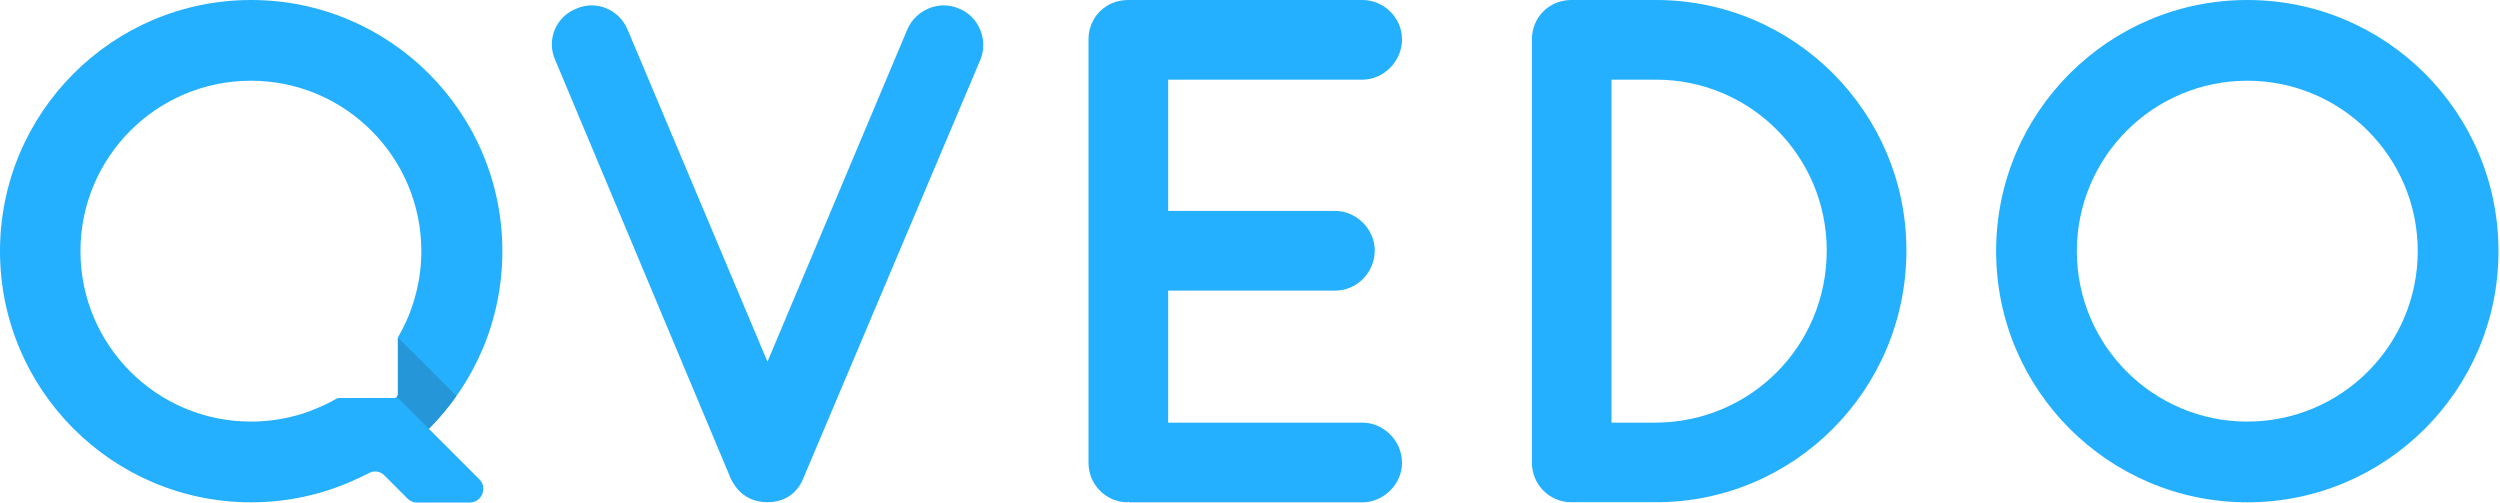 <?xml version="1.0" encoding="UTF-8" standalone="no"?><svg width="199" height="40" viewBox="0 0 199 40" fill="none" xmlns="http://www.w3.org/2000/svg">
<path d="M72.224 2.341C72.906 0.744 74.798 -0 76.333 0.682C77.93 1.31 78.674 3.194 78.046 4.736L63.936 38.093C63.905 38.155 63.3 39.977 61.091 39.977C58.882 39.977 58.222 38.147 58.168 38.093L44.182 4.744C43.492 3.201 44.237 1.31 45.896 0.682C47.439 -0 49.268 0.736 49.95 2.341L61.091 28.791L72.224 2.341Z" fill="#24B0FF"/>
<path d="M108.46 0C110.12 0 111.6 1.372 111.6 3.14C111.6 4.907 110.112 6.341 108.46 6.341H92.986V16.791H106.29C108.003 16.791 109.43 18.279 109.43 19.93C109.43 21.698 108.003 23.132 106.29 23.132H92.986V33.643H108.46C110.12 33.643 111.6 35.07 111.6 36.845C111.6 38.558 110.112 39.984 108.46 39.984H89.955C89.854 39.984 89.846 39.938 89.839 39.93L89.784 39.984C88.017 39.984 86.644 38.558 86.644 36.845V3.14C86.644 1.372 88.017 0 89.784 0H108.46Z" fill="#24B0FF"/>
<path d="M131.818 0H125.081C123.313 0 121.941 1.372 121.941 3.14V36.837C121.941 38.55 123.313 39.977 125.081 39.977H131.818C142.842 39.977 151.75 31.008 151.75 19.93C151.75 8.969 142.842 0 131.818 0ZM131.818 33.643H128.275V6.341H131.818C139.354 6.341 145.408 12.45 145.408 19.938C145.408 27.535 139.361 33.589 131.818 33.643Z" fill="#24B0FF"/>
<path d="M178.885 0C167.845 0 158.891 8.953 158.891 19.992C158.891 31.031 167.845 39.984 178.885 39.984C189.924 39.984 198.879 31.031 198.879 19.992C198.879 8.953 189.932 0 178.885 0ZM178.885 33.558C171.388 33.558 165.318 27.481 165.318 19.992C165.318 12.504 171.396 6.426 178.885 6.426C186.374 6.426 192.452 12.504 192.452 19.992C192.452 27.481 186.381 33.558 178.885 33.558Z" fill="#24B0FF"/>
<path d="M38.158 38.155L36.825 36.822L36.275 36.271L36.182 36.178L36.065 36.062L35.29 35.287L34.135 34.132C37.755 30.512 39.988 25.519 39.988 19.992C39.988 8.953 31.034 0 19.994 0C8.954 0 0 8.953 0 19.992C0 31.031 8.954 39.984 19.994 39.984C22.87 39.984 25.607 39.372 28.08 38.271C28.32 38.163 28.553 38.054 28.786 37.946C28.972 37.853 29.158 37.76 29.344 37.667C29.359 37.659 29.375 37.651 29.398 37.643C29.793 37.442 30.266 37.512 30.584 37.83L32.46 39.705C32.646 39.892 32.902 40 33.166 40H35.174H36.965H37.407C38.352 39.984 38.833 38.83 38.158 38.155ZM31.398 31.682H29.638H29.398H29.096H29.034H28.793H28.53C28.514 31.682 28.499 31.682 28.483 31.682C28.39 31.682 28.289 31.682 28.196 31.682C28.103 31.682 28.018 31.682 27.925 31.682C27.886 31.682 27.848 31.682 27.809 31.682C27.762 31.682 27.716 31.682 27.669 31.682C27.623 31.682 27.584 31.682 27.537 31.682C27.506 31.682 27.475 31.682 27.444 31.682H27.212C27.103 31.682 26.987 31.674 26.878 31.698C26.793 31.721 26.723 31.767 26.654 31.806C26.584 31.853 26.506 31.892 26.429 31.93C26.421 31.938 26.413 31.938 26.405 31.946C26.39 31.953 26.375 31.961 26.359 31.969C26.219 32.039 26.088 32.108 25.948 32.178C25.94 32.178 25.933 32.186 25.925 32.186C25.832 32.233 25.731 32.279 25.638 32.318C25.615 32.326 25.591 32.341 25.568 32.349C25.475 32.395 25.374 32.434 25.281 32.473C25.243 32.488 25.212 32.504 25.173 32.519C25.134 32.535 25.095 32.55 25.056 32.566C24.94 32.612 24.824 32.659 24.708 32.705C24.584 32.752 24.467 32.791 24.343 32.837C24.328 32.845 24.305 32.853 24.289 32.853C24.281 32.853 24.281 32.853 24.273 32.861C24.196 32.884 24.119 32.907 24.041 32.938C23.932 32.969 23.816 33.008 23.708 33.039C23.661 33.054 23.607 33.07 23.56 33.078C23.452 33.108 23.335 33.139 23.219 33.163C23.165 33.178 23.118 33.186 23.064 33.202C22.948 33.225 22.831 33.256 22.723 33.279C22.669 33.287 22.622 33.302 22.568 33.31C22.452 33.333 22.328 33.357 22.211 33.372C22.165 33.38 22.118 33.388 22.064 33.395C21.94 33.419 21.808 33.434 21.684 33.45C21.645 33.457 21.599 33.457 21.56 33.465C21.413 33.481 21.265 33.496 21.11 33.512C21.103 33.512 21.095 33.512 21.087 33.512C21.048 33.512 21.01 33.519 20.971 33.519C20.847 33.527 20.715 33.535 20.591 33.543C20.544 33.543 20.506 33.55 20.459 33.55C20.296 33.558 20.134 33.558 19.971 33.558C12.474 33.558 6.404 27.481 6.404 19.992C6.404 12.504 12.482 6.426 19.971 6.426C27.46 6.426 33.538 12.504 33.538 19.992C33.538 21.465 33.298 22.884 32.863 24.209C32.848 24.264 32.825 24.318 32.809 24.372C32.778 24.465 32.739 24.558 32.708 24.659C32.693 24.705 32.67 24.76 32.654 24.806C32.615 24.907 32.577 25 32.538 25.101C32.522 25.14 32.507 25.178 32.491 25.217C32.445 25.326 32.398 25.434 32.352 25.535V25.543C32.173 25.93 31.987 26.31 31.778 26.674C31.739 26.736 31.701 26.806 31.677 26.884C31.646 26.992 31.662 27.108 31.662 27.217V27.45C31.662 27.481 31.662 27.512 31.662 27.543C31.662 27.589 31.662 27.628 31.662 27.674C31.662 27.721 31.662 27.767 31.662 27.814C31.662 27.853 31.662 27.892 31.662 27.93C31.662 27.938 31.662 27.953 31.662 27.961V28.201V28.488V28.791V29.093V29.395V29.69V29.775V31.395C31.662 31.473 31.631 31.543 31.576 31.597C31.546 31.643 31.476 31.682 31.398 31.682Z" fill="#24B0FF"/>
<path d="M31.685 27.542C31.685 27.588 31.685 27.627 31.685 27.674C31.685 27.72 31.685 27.767 31.685 27.813C31.685 27.852 31.685 27.891 31.685 27.929C31.685 27.937 31.685 27.953 31.685 27.96V28.201V28.488V28.79V29.092V29.394V29.689V29.774V31.394C31.685 31.472 31.654 31.542 31.6 31.596L34.135 34.131C34.941 33.325 35.678 32.449 36.337 31.518L31.7 26.883C31.669 26.991 31.685 27.108 31.685 27.216V27.449C31.685 27.48 31.685 27.511 31.685 27.542Z" fill="#2597D8"/>
</svg>
